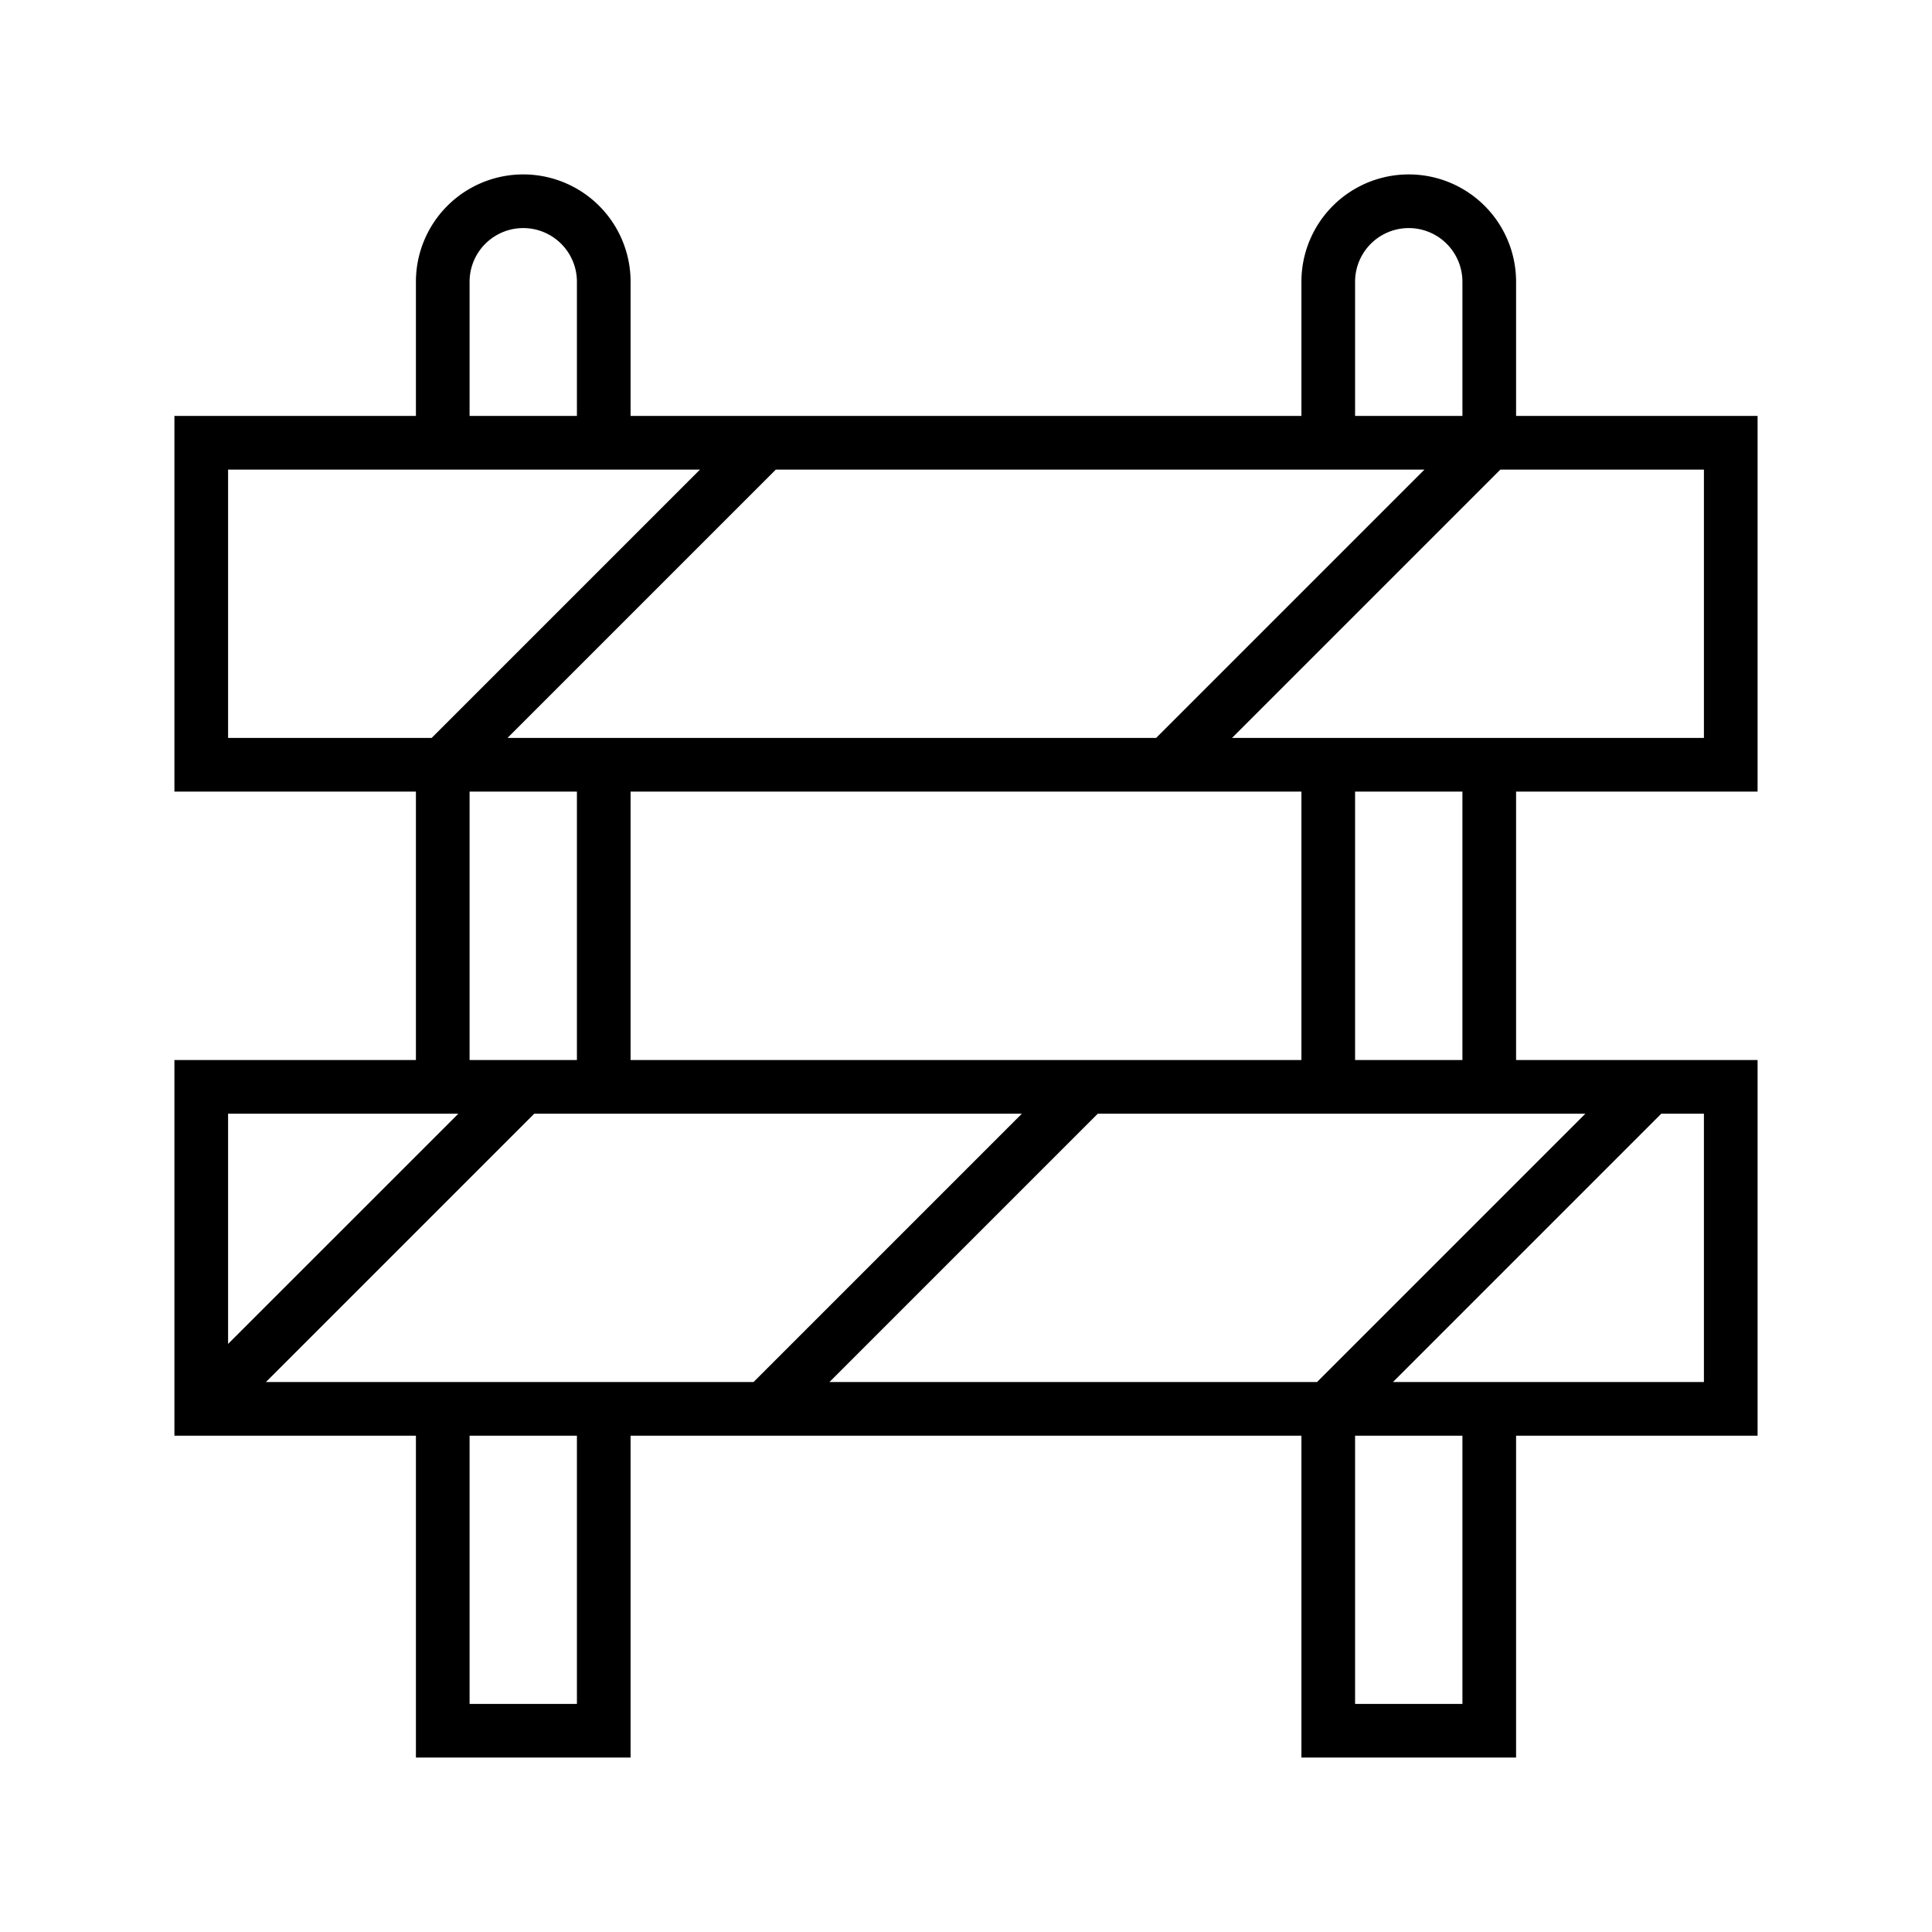 <svg width="36" height="36" viewBox="0 0 36 36" fill="none" xmlns="http://www.w3.org/2000/svg"><path fill-rule="evenodd" clip-rule="evenodd" d="M8.75 5.25a1 1 0 1 1 2 0v2.5h-2v-2.5Zm-1 2.5v-2.5a2 2 0 1 1 4 0v2.5h12.5v-2.5a2 2 0 1 1 4 0v2.5h4.5v7h-4.5v5.002h4.5v7h-4.5v5.998h-4v-5.998h-12.5v5.998h-4v-5.998h-4.5v-7h4.5V14.75h-4.5v-7h4.5Zm19.5-2.5v2.5h-2v-2.5a1 1 0 1 1 2 0Zm0 14.502V14.75h-2v5.002h2Zm-15.5-5.002h12.5v5.002h-12.5V14.75Zm-3 5.002V14.75h2v5.002h-2ZM4.25 8.75v5h3.793l5-5H4.25Zm10.207 0-5 5h12.086l5-5H14.457Zm17.293 5h-8.793l5-5h3.793v5Zm-4.5 13.002v4.998h-2v-4.998h2Zm-18.5 0v4.998h2v-4.998h-2Zm-4.5-6v4.29l4.291-4.29H4.25Zm9.791 5H4.955l5-5h9.086l-5 5Zm6.415-5-5 5h9.085l5-5h-9.085Zm10.5 0-5 5h5.794v-5h-.794Z" fill="#000"/></svg>